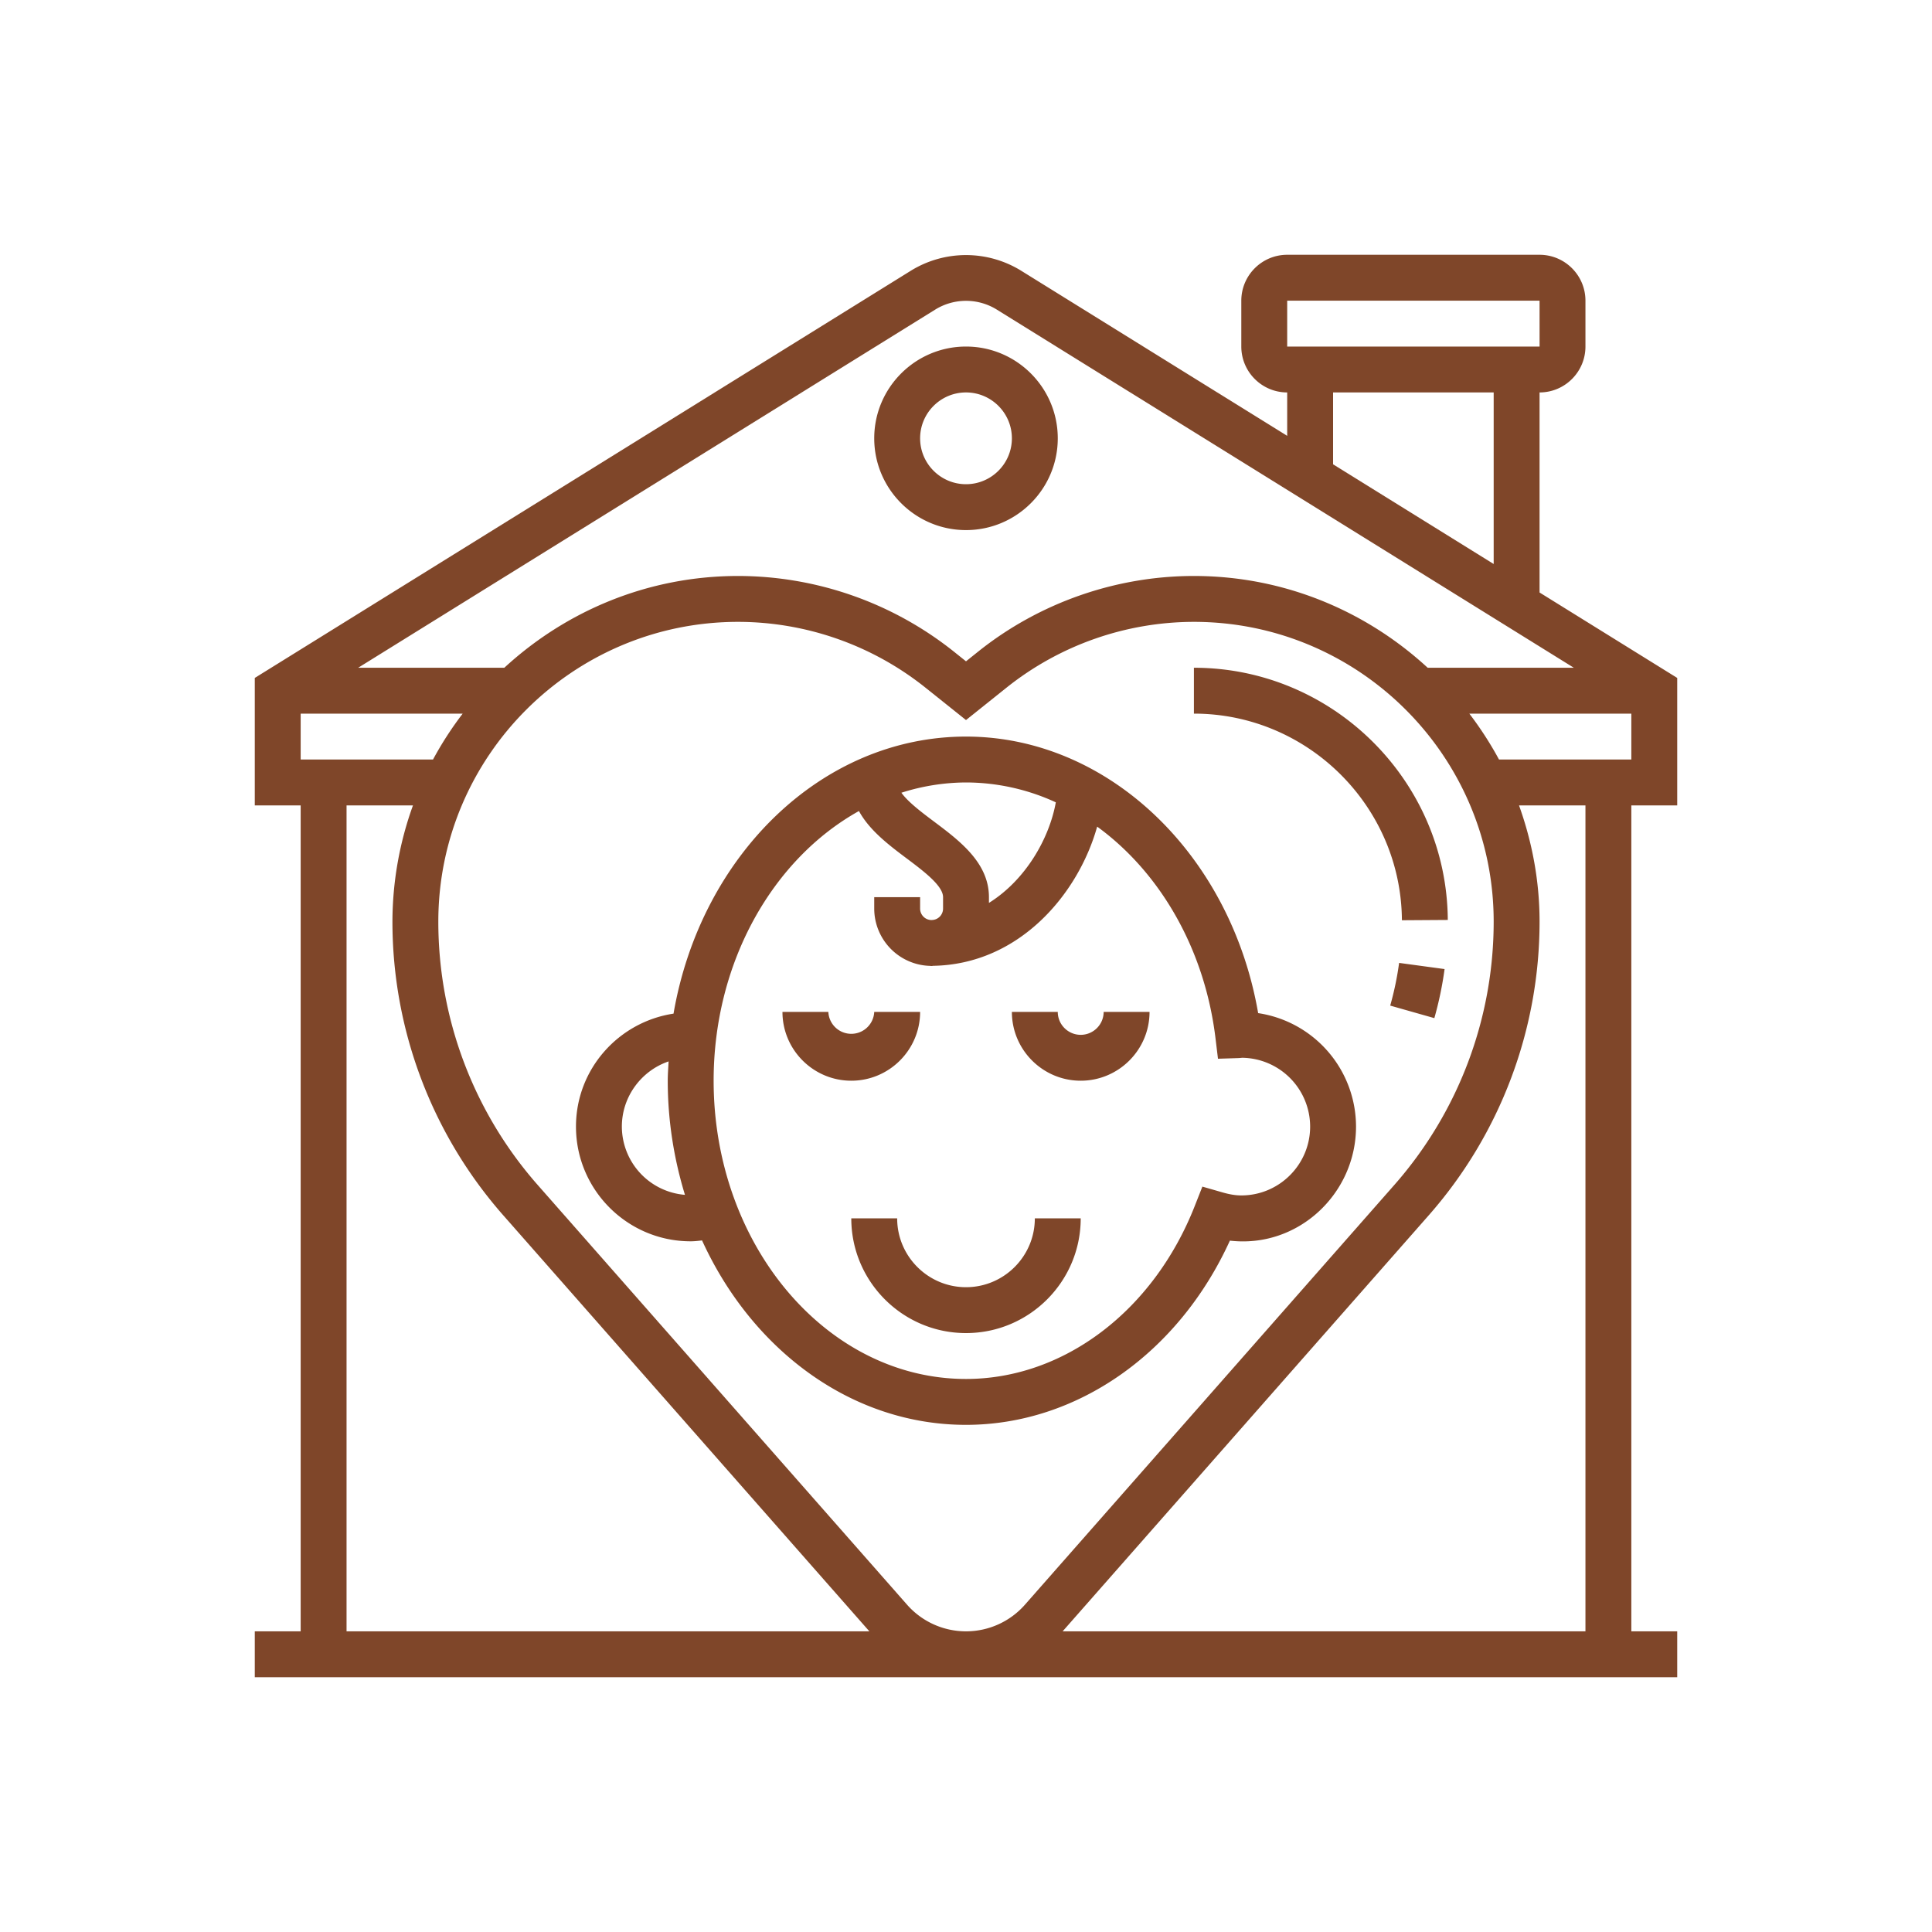 <svg xmlns="http://www.w3.org/2000/svg" version="1.1" xmlns:xlink="http://www.w3.org/1999/xlink" width="512" height="512" x="0" y="0" viewBox="0 0 64 64" style="enable-background:new 0 0 512 512" xml:space="preserve" class=""><g transform="matrix(0.76,0,0,0.76,7.68,7.68)"><path d="M44.734 34.054C43.535 27.125 38.187 22 32 22c-6.301 0-11.565 5.2-12.748 12.076C16.851 34.44 15 36.499 15 39c0 2.757 2.243 5 5 5 .163 0 .329-.019.495-.039C22.673 48.734 27.01 52 32 52c4.832 0 9.268-3.125 11.502-8.029C46.476 44.316 49 41.922 49 39a5.007 5.007 0 0 0-4.266-4.946zm-8.819-9.188c-.288 1.595-1.329 3.395-2.915 4.384V29c0-1.5-1.275-2.456-2.4-3.3-.54-.405-1.127-.849-1.416-1.252A9.359 9.359 0 0 1 32 24a9.39 9.39 0 0 1 3.915.866zM17 39c0-1.33.875-2.447 2.037-2.841-.014.28-.037.557-.037.841 0 1.746.273 3.415.75 4.975A2.993 2.993 0 0 1 17 39zm27 3c-.245 0-.507-.042-.823-.133l-.874-.251-.333.846C40.169 47.041 36.255 50 32 50c-6.065 0-11-5.832-11-13 0-5.195 2.598-9.676 6.334-11.755.451.832 1.29 1.473 2.066 2.055.75.563 1.6 1.2 1.6 1.7v.5a.497.497 0 0 1-.477.495l-.034.002A.499.499 0 0 1 30 29.5V29h-2v.5a2.5 2.5 0 0 0 2.452 2.495V32l.03-.002.018.002c.026 0 .05-.007.076-.008 3.754-.068 6.322-3.138 7.141-6.067 2.71 1.97 4.678 5.29 5.156 9.209l.11.908.914-.029.147-.013A3.004 3.004 0 0 1 47 39c0 1.654-1.346 3-3 3zM52.86 32.134l-1.982-.269a13.398 13.398 0 0 1-.388 1.861l1.924.546c.198-.698.349-1.418.446-2.138zM51 30.006l2-.013C52.96 23.932 47.996 19 41.934 19v2c4.966 0 9.034 4.041 9.066 9.006zM32 13c2.206 0 4-1.794 4-4s-1.794-4-4-4-4 1.794-4 4 1.794 4 4 4zm0-6c1.103 0 2 .897 2 2s-.897 2-2 2-2-.897-2-2 .897-2 2-2z" fill="#7f4629" opacity="1" data-original="#000000"></path><path d="M63 25v-5.556l-6-3.724V7c1.103 0 2-.897 2-2V3c0-1.103-.897-2-2-2H46c-1.103 0-2 .897-2 2v2c0 1.103.897 2 2 2v1.892L34.377 1.678a4.58 4.58 0 0 0-4.754 0L1 19.444V25h2v36H1v2h62v-2h-2V25zm-7.768-2a15.179 15.179 0 0 0-1.293-2H61v2zM32 61a3.422 3.422 0 0 1-2.57-1.162L13.332 41.545A17.363 17.363 0 0 1 9 30.066C9 22.861 14.861 17 22.066 17a13.11 13.11 0 0 1 8.162 2.864L32 21.28l1.772-1.417A13.116 13.116 0 0 1 41.934 17C49.139 17 55 22.861 55 30.066c0 4.228-1.538 8.305-4.332 11.479L34.57 59.838A3.422 3.422 0 0 1 32 61zM3 23v-2h7.062a14.978 14.978 0 0 0-1.293 2zM46 3h11l.001 2H46zm2 4h7v7.478l-7-4.345zM30.678 3.377a2.55 2.55 0 0 1 2.645 0L58.493 19h-6.37c-2.685-2.474-6.258-4-10.189-4-3.407 0-6.75 1.172-9.41 3.301L32 18.72l-.522-.418A15.117 15.117 0 0 0 22.066 15c-3.931 0-7.504 1.526-10.189 4h-6.37zM5 25h2.895A14.963 14.963 0 0 0 7 30.066c0 4.714 1.716 9.26 4.83 12.8L27.788 61H5zm54 36H36.212L52.17 42.866a19.371 19.371 0 0 0 4.83-12.8c0-1.779-.326-3.48-.895-5.066H59z" fill="#7f4629" opacity="1" data-original="#000000"></path><path d="M32 46c-1.654 0-3-1.346-3-3h-2c0 2.757 2.243 5 5 5s5-2.243 5-5h-2c0 1.654-1.346 3-3 3zM30 34h-2a1.001 1.001 0 0 1-2 0h-2c0 1.654 1.346 3 3 3s3-1.346 3-3zM37 35c-.552 0-1-.449-1-1h-2c0 1.654 1.346 3 3 3s3-1.346 3-3h-2c0 .551-.448 1-1 1z" fill="#7f4629" opacity="1" data-original="#000000"></path></g></svg>